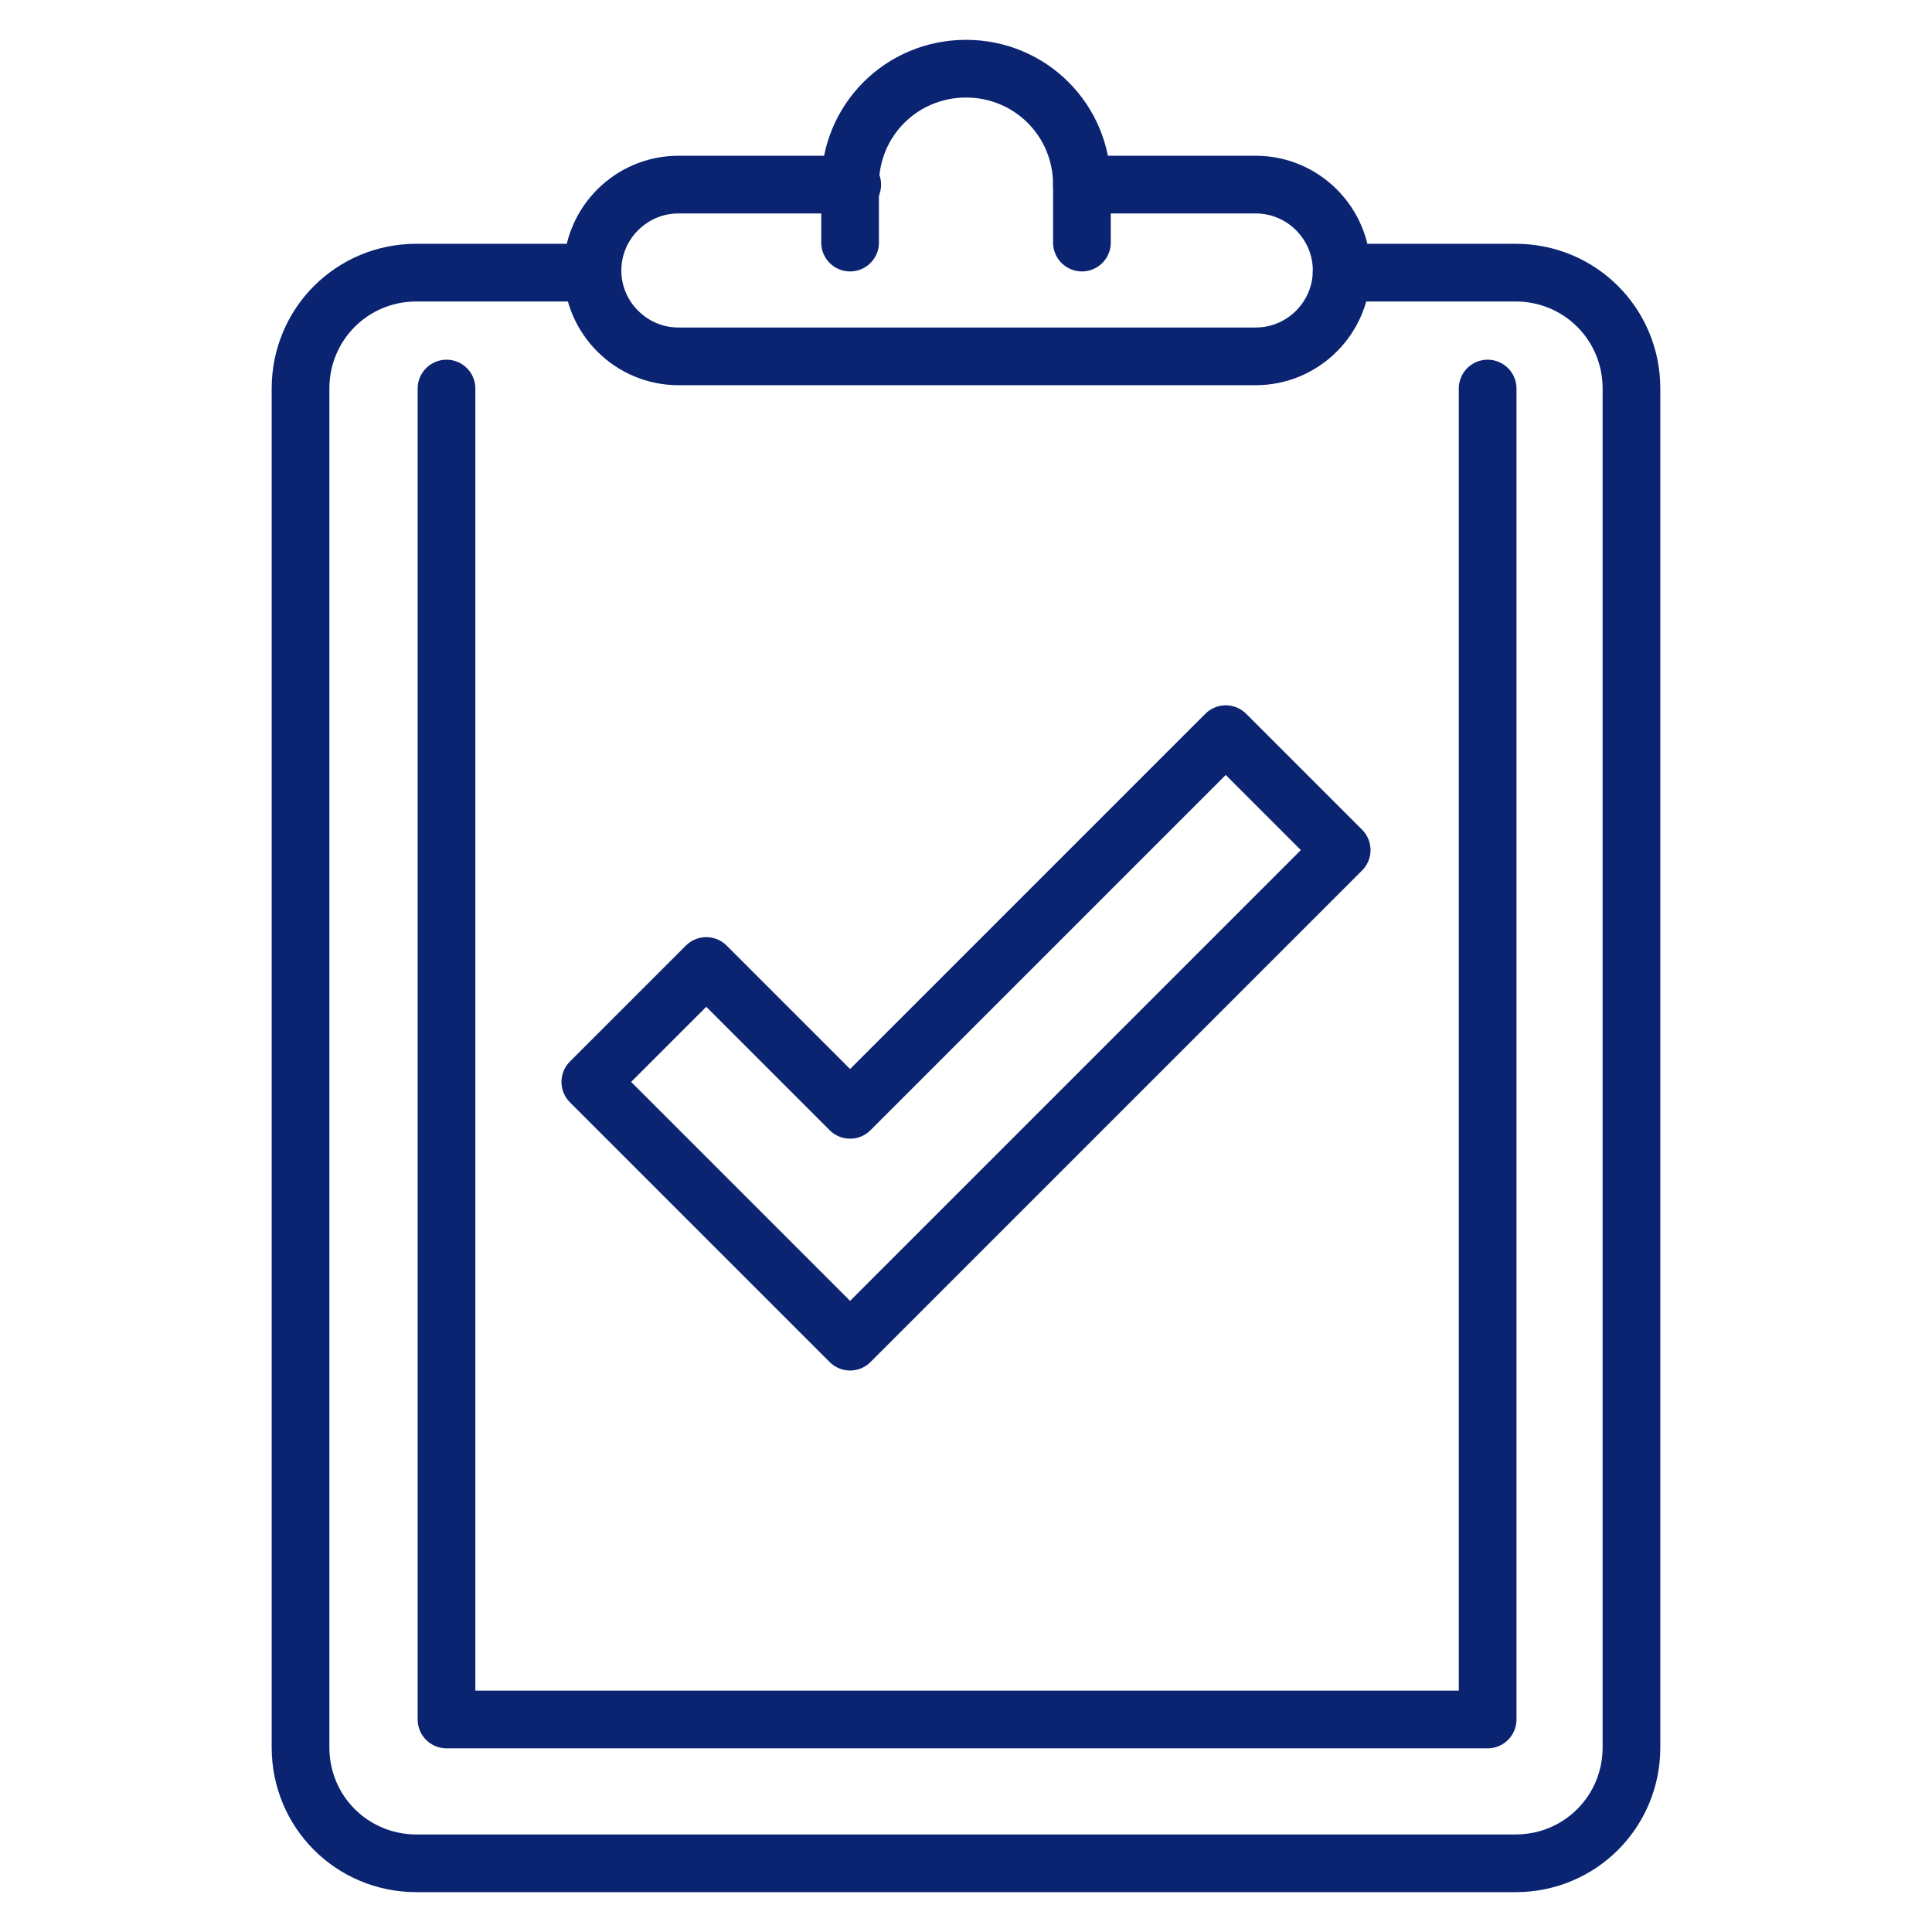 <?xml version="1.0" encoding="UTF-8"?> <!-- Generator: Adobe Illustrator 25.3.1, SVG Export Plug-In . SVG Version: 6.00 Build 0) --> <svg xmlns="http://www.w3.org/2000/svg" xmlns:xlink="http://www.w3.org/1999/xlink" version="1.1" id="Layer_1" x="0px" y="0px" viewBox="0 0 90 90" style="enable-background:new 0 0 90 90;" xml:space="preserve"> <style type="text/css"> .st0{fill:none;stroke:#0A2472;stroke-width:2;stroke-linejoin:round;stroke-miterlimit:10;} .st1{fill:none;stroke:#0A2472;stroke-width:2;stroke-miterlimit:10;} .st2{fill:none;stroke:#0A2472;stroke-width:2;stroke-linecap:round;stroke-linejoin:round;stroke-miterlimit:10;} .st3{fill:none;stroke:#0A2472;stroke-width:2;stroke-linecap:round;stroke-linejoin:round;} .st4{fill:none;stroke:#0A2472;stroke-width:2.688;stroke-linecap:round;stroke-linejoin:round;} </style> <g id="g2151_1_" transform="translate(-88)"> <path id="path2117_1_" class="st4" d="M127.6,11.3V8.6c0-3,2.4-5.4,5.4-5.4c3,0,5.4,2.4,5.4,5.4v2.7"></path> <path id="rect2123_1_" class="st4" d="M150.5,12.7h8.1c3,0,5.4,2.4,5.4,5.4v63.3c0,3-2.4,5.4-5.4,5.4h-51.2c-3,0-5.4-2.4-5.4-5.4 V18.1c0-3,2.4-5.4,5.4-5.4h8.1"></path> <path id="rect2126_1_" class="st4" d="M138.4,8.6h8.1c2.2,0,4,1.8,4,4s-1.8,4-4,4h-26.9c-2.2,0-4-1.8-4-4s1.8-4,4-4h8.1"></path> <path id="path2129_1_" class="st4" d="M108.8,18.1v62h48.5v-62"></path> <path id="path1299-8-8_1_" class="st4" d="M115.5,50.4l12.1,12.1l22.9-22.9l-5.4-5.4l-17.5,17.5l-6.7-6.7L115.5,50.4z"></path> </g> </svg> 